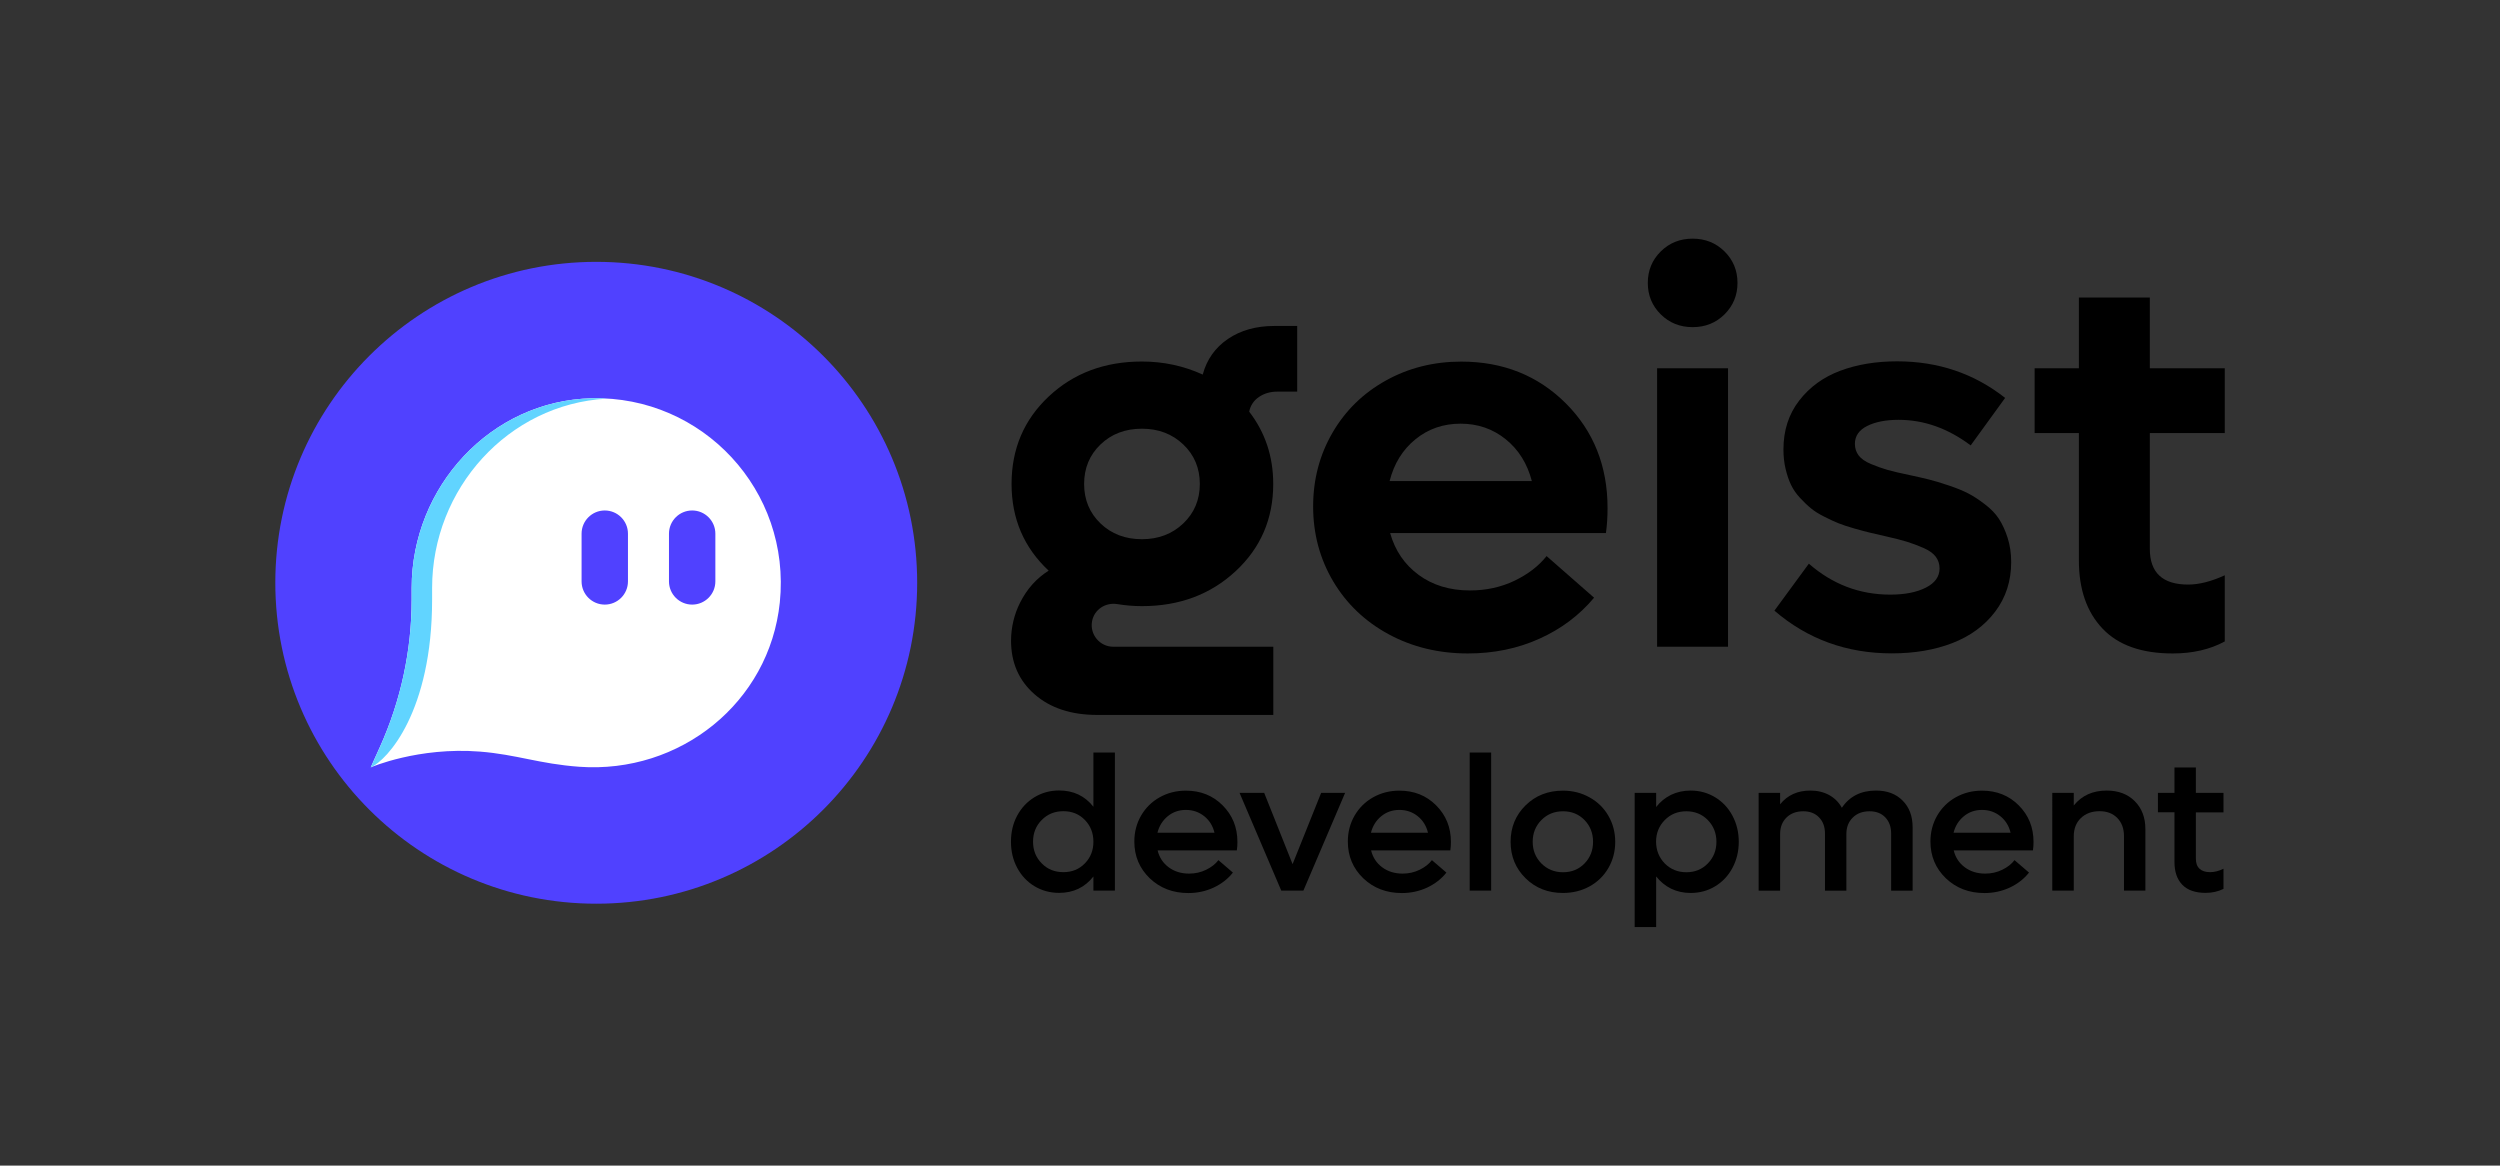 <?xml version="1.0" encoding="utf-8"?>
<!-- Generator: Adobe Illustrator 26.5.0, SVG Export Plug-In . SVG Version: 6.00 Build 0)  -->
<svg version="1.1" id="Layer_1" xmlns="http://www.w3.org/2000/svg" xmlns:xlink="http://www.w3.org/1999/xlink" x="0px" y="0px"
	 viewBox="0 0 293.21 136.71" style="enable-background:new 0 0 293.21 136.71;" xml:space="preserve">
<rect x="0" y="0" width="293.21" height="136.71" fill="#333333" stroke="none"/>
<style type="text/css">
	.st0{fill:#5041FF;}
	.st1{fill:#FFFFFF;}
	.st2{fill:#61D4FF;}
</style>
<g>
	<g>
		<circle class="st0" cx="69.93" cy="68.35" r="37.64"/>
		<path class="st1" d="M69.41,46.71C57.56,46.99,48.28,57.1,48.28,68.96l0,1.37c0,5.95-1.27,11.83-3.71,17.25L43.48,90
			c0,0,5.58-2.42,12.8-1.85c4.3,0.34,6.97,1.44,11.66,1.78c11.8,0.85,22.3-7.51,23.52-19.27C92.81,57.49,82.36,46.41,69.41,46.71z"
			/>
		<g>
			<path class="st2" d="M50.68,70.32v-1.37c0-11.62,8.92-21.54,20.43-22.19c-0.56-0.03-1.13-0.07-1.7-0.05
				C57.56,46.99,48.28,57.1,48.28,68.96v1.37c0,5.95-1.27,11.83-3.71,17.26L43.48,90c0,0,0,0,0,0
				C45.45,89.15,50.68,83.43,50.68,70.32z"/>
		</g>
		<path class="st0" d="M70.93,70.91L70.93,70.91c-1.5,0-2.72-1.22-2.72-2.72v-5.6c0-1.5,1.22-2.72,2.72-2.72h0
			c1.5,0,2.72,1.22,2.72,2.72v5.6C73.65,69.69,72.43,70.91,70.93,70.91z"/>
		<path class="st0" d="M81.18,70.91L81.18,70.91c-1.5,0-2.72-1.22-2.72-2.72v-5.6c0-1.5,1.22-2.72,2.72-2.72h0
			c1.5,0,2.72,1.22,2.72,2.72v5.6C83.9,69.69,82.68,70.91,81.18,70.91z"/>
	</g>
	<g>
		<g>
			<path d="M188.54,59.58c0,1.04-0.06,2.02-0.19,2.94h-25.31c0.58,2.06,1.7,3.7,3.35,4.91c1.65,1.21,3.65,1.82,6.01,1.82
				c1.9,0,3.64-0.38,5.23-1.14c1.58-0.76,2.84-1.73,3.76-2.89l5.57,4.88c-1.73,2.07-3.87,3.67-6.43,4.82
				c-2.55,1.15-5.35,1.72-8.37,1.72c-3.42,0-6.52-0.75-9.29-2.25c-2.77-1.5-4.94-3.57-6.51-6.21c-1.56-2.64-2.35-5.56-2.35-8.78
				c0-3.17,0.76-6.05,2.27-8.65c1.51-2.6,3.6-4.64,6.26-6.12s5.61-2.22,8.84-2.22c4.9,0,8.99,1.63,12.27,4.9
				C186.9,50.56,188.54,54.66,188.54,59.58z M176.6,51.52c-1.51-1.22-3.28-1.83-5.3-1.83s-3.79,0.61-5.29,1.83
				c-1.5,1.22-2.51,2.85-3.03,4.9h16.68C179.13,54.38,178.11,52.74,176.6,51.52z"/>
			<path d="M202.26,36.87c-1.01,1-2.26,1.5-3.74,1.5c-1.48,0-2.73-0.5-3.74-1.5c-1.01-1-1.52-2.23-1.52-3.69s0.51-2.69,1.52-3.69
				c1.01-1,2.26-1.5,3.74-1.5c1.48,0,2.73,0.5,3.74,1.5c1.01,1,1.52,2.23,1.52,3.69S203.27,35.86,202.26,36.87z M194.35,75.85V43.19
				h8.32v32.66H194.35z"/>
			<path d="M221.88,76.63c-5.3,0-9.89-1.67-13.77-5.01l4.04-5.51c2.77,2.42,5.95,3.63,9.54,3.63c1.71,0,3.1-0.27,4.18-0.82
				c1.07-0.54,1.61-1.29,1.61-2.25c0-0.52-0.15-0.98-0.45-1.38c-0.3-0.4-0.79-0.74-1.45-1.03c-0.67-0.29-1.31-0.53-1.92-0.72
				s-1.48-0.41-2.58-0.66c-0.75-0.17-1.34-0.3-1.78-0.41c-0.44-0.1-1.04-0.27-1.8-0.48c-0.76-0.22-1.38-0.42-1.85-0.61
				c-0.47-0.19-1.03-0.44-1.67-0.77c-0.65-0.32-1.17-0.65-1.58-0.99c-0.41-0.33-0.83-0.74-1.28-1.22c-0.45-0.48-0.8-0.99-1.06-1.53
				c-0.26-0.54-0.47-1.17-0.64-1.88c-0.17-0.71-0.25-1.47-0.25-2.28c0-2.23,0.62-4.14,1.85-5.73c1.23-1.59,2.83-2.75,4.8-3.49
				c1.97-0.74,4.2-1.11,6.68-1.11c4.82,0,9.04,1.43,12.67,4.29l-4.04,5.57c-2.67-2-5.48-3-8.45-3c-1.5,0-2.73,0.24-3.69,0.72
				c-0.96,0.48-1.44,1.18-1.44,2.1c0,0.52,0.15,0.97,0.44,1.36c0.29,0.38,0.77,0.72,1.44,1c0.67,0.28,1.31,0.51,1.94,0.69
				c0.63,0.18,1.49,0.38,2.6,0.61c0.96,0.21,1.73,0.38,2.31,0.53c0.58,0.15,1.35,0.37,2.28,0.69c0.94,0.31,1.7,0.63,2.3,0.94
				c0.6,0.31,1.24,0.73,1.94,1.27c0.7,0.53,1.25,1.1,1.64,1.7s0.74,1.35,1.02,2.22c0.28,0.88,0.42,1.83,0.42,2.85
				c0,2.23-0.63,4.17-1.88,5.82c-1.25,1.65-2.92,2.87-5.01,3.68C226.9,76.23,224.53,76.63,221.88,76.63z"/>
			<path d="M260.93,50.79h-8.79v13.58c0,2.8,1.5,4.19,4.5,4.19c1.27,0,2.7-0.36,4.29-1.09v7.76c-1.73,0.94-3.77,1.41-6.1,1.41
				c-3.65,0-6.4-0.97-8.24-2.92c-1.85-1.95-2.77-4.61-2.77-7.99V50.79h-5.19v-7.6h5.19V34.9h8.32v8.29h8.79V50.79z"/>
		</g>
		<g>
			<path d="M128.24,88.26h2.52v16.19h-2.52v-1.65c-1.01,1.28-2.35,1.92-4.02,1.92c-1.06,0-2.02-0.26-2.89-0.78
				c-0.86-0.52-1.54-1.24-2.03-2.16c-0.49-0.92-0.73-1.94-0.73-3.06c0-1.13,0.24-2.15,0.73-3.06c0.49-0.91,1.16-1.63,2.03-2.16
				c0.86-0.52,1.83-0.79,2.89-0.79c1.68,0,3.02,0.64,4.02,1.91V88.26z M124.72,102.29c1.01,0,1.85-0.34,2.52-1.03
				c0.67-0.69,1-1.53,1-2.54c0-1.02-0.34-1.87-1-2.55c-0.67-0.69-1.51-1.03-2.52-1.03c-1.02,0-1.86,0.34-2.54,1.03
				c-0.68,0.68-1.02,1.53-1.02,2.55c0,1.01,0.34,1.86,1.02,2.54C122.85,101.95,123.7,102.29,124.72,102.29z"/>
			<path d="M145.13,98.75c0,0.34-0.02,0.67-0.07,0.99h-9.29c0.2,0.83,0.64,1.49,1.3,1.98c0.66,0.49,1.46,0.74,2.39,0.74
				c0.72,0,1.39-0.15,2-0.45c0.62-0.3,1.1-0.68,1.44-1.13l1.7,1.46c-0.59,0.75-1.35,1.33-2.26,1.76c-0.91,0.42-1.9,0.64-2.96,0.64
				c-1.82,0-3.32-0.58-4.53-1.73c-1.2-1.16-1.81-2.59-1.81-4.31c0-1.11,0.26-2.12,0.79-3.04c0.53-0.91,1.25-1.63,2.18-2.15
				c0.93-0.52,1.95-0.78,3.08-0.78c1.72,0,3.15,0.57,4.3,1.72S145.13,97.02,145.13,98.75z M139.09,94.99
				c-0.81,0-1.52,0.24-2.13,0.74c-0.6,0.49-1.01,1.14-1.21,1.94h6.69c-0.19-0.8-0.59-1.45-1.2-1.94
				C140.62,95.24,139.91,94.99,139.09,94.99z"/>
			<path d="M154.95,92.99h2.81l-4.89,11.46h-2.6l-4.89-11.46h2.89l3.33,8.36L154.95,92.99z"/>
			<path d="M170.17,98.75c0,0.34-0.02,0.67-0.07,0.99h-9.29c0.2,0.83,0.64,1.49,1.3,1.98c0.66,0.49,1.46,0.74,2.39,0.74
				c0.72,0,1.39-0.15,2-0.45c0.62-0.3,1.1-0.68,1.44-1.13l1.7,1.46c-0.59,0.75-1.35,1.33-2.26,1.76c-0.91,0.42-1.9,0.64-2.96,0.64
				c-1.82,0-3.32-0.58-4.53-1.73c-1.2-1.16-1.81-2.59-1.81-4.31c0-1.11,0.26-2.12,0.79-3.04c0.53-0.91,1.25-1.63,2.18-2.15
				s1.95-0.78,3.08-0.78c1.72,0,3.15,0.57,4.3,1.72S170.17,97.02,170.17,98.75z M164.13,94.99c-0.81,0-1.52,0.24-2.13,0.74
				c-0.6,0.49-1.01,1.14-1.21,1.94h6.69c-0.19-0.8-0.59-1.45-1.2-1.94C165.67,95.24,164.95,94.99,164.13,94.99z"/>
			<path d="M172.37,104.45V88.26h2.52v16.19H172.37z"/>
			<path d="M183.31,104.73c-1.75,0-3.21-0.57-4.38-1.72c-1.17-1.15-1.76-2.58-1.76-4.28s0.59-3.13,1.76-4.28
				c1.17-1.15,2.63-1.72,4.38-1.72c1.14,0,2.18,0.26,3.12,0.79c0.94,0.52,1.68,1.24,2.21,2.16c0.53,0.92,0.8,1.94,0.8,3.06
				s-0.27,2.14-0.8,3.06c-0.53,0.92-1.27,1.64-2.21,2.16C185.5,104.47,184.46,104.73,183.31,104.73z M180.78,101.27
				c0.68,0.68,1.53,1.03,2.54,1.03s1.85-0.34,2.52-1.03c0.67-0.69,1-1.53,1-2.54c0-1.02-0.34-1.87-1-2.55
				c-0.67-0.69-1.51-1.03-2.52-1.03s-1.86,0.34-2.54,1.03c-0.68,0.69-1.02,1.54-1.02,2.55C179.76,99.73,180.1,100.58,180.78,101.27z
				"/>
			<path d="M198.28,92.72c1.05,0,2.01,0.26,2.88,0.79c0.86,0.52,1.54,1.24,2.03,2.16c0.49,0.92,0.74,1.94,0.74,3.06
				s-0.25,2.14-0.74,3.06c-0.49,0.92-1.17,1.64-2.03,2.16c-0.86,0.52-1.82,0.78-2.88,0.78c-0.83,0-1.6-0.17-2.28-0.5
				c-0.69-0.34-1.27-0.82-1.76-1.44v5.94h-2.52V92.99h2.52v1.66c0.48-0.62,1.06-1.09,1.75-1.43
				C196.68,92.89,197.45,92.72,198.28,92.72z M195.25,101.27c0.68,0.68,1.52,1.03,2.53,1.03c1.01,0,1.85-0.34,2.52-1.03
				c0.67-0.69,1.01-1.53,1.01-2.54c0-1.01-0.34-1.86-1.01-2.55c-0.67-0.69-1.52-1.03-2.52-1.03c-1.01,0-1.85,0.34-2.53,1.03
				c-0.68,0.69-1.02,1.54-1.02,2.55C194.24,99.73,194.58,100.58,195.25,101.27z"/>
			<path d="M220.03,92.72c1.3,0,2.34,0.39,3.12,1.18c0.78,0.78,1.17,1.82,1.17,3.12v7.44h-2.52v-6.7c0-0.79-0.23-1.42-0.69-1.9
				c-0.46-0.48-1.08-0.71-1.84-0.71c-0.81,0-1.47,0.24-1.97,0.74c-0.5,0.49-0.75,1.13-0.75,1.92v6.65h-2.51v-6.7
				c0-0.79-0.23-1.42-0.7-1.9c-0.46-0.48-1.08-0.71-1.85-0.71c-0.8,0-1.46,0.24-1.96,0.73c-0.5,0.49-0.75,1.13-0.75,1.93v6.65h-2.52
				V92.99h2.52v1.34c0.87-1.08,2.05-1.61,3.55-1.61c0.83,0,1.57,0.18,2.21,0.53c0.64,0.36,1.13,0.85,1.48,1.49
				C216.93,93.39,218.27,92.72,220.03,92.72z"/>
			<path d="M238.5,98.75c0,0.34-0.02,0.67-0.07,0.99h-9.29c0.2,0.83,0.64,1.49,1.3,1.98c0.66,0.49,1.46,0.74,2.39,0.74
				c0.72,0,1.39-0.15,2-0.45c0.62-0.3,1.1-0.68,1.44-1.13l1.7,1.46c-0.59,0.75-1.35,1.33-2.26,1.76c-0.91,0.42-1.9,0.64-2.96,0.64
				c-1.82,0-3.32-0.58-4.53-1.73c-1.2-1.16-1.81-2.59-1.81-4.31c0-1.11,0.26-2.12,0.79-3.04c0.53-0.91,1.25-1.63,2.18-2.15
				s1.95-0.78,3.08-0.78c1.72,0,3.15,0.57,4.3,1.72S238.5,97.02,238.5,98.75z M232.46,94.99c-0.81,0-1.52,0.24-2.13,0.74
				c-0.6,0.49-1.01,1.14-1.21,1.94h6.69c-0.19-0.8-0.59-1.45-1.2-1.94C234,95.24,233.28,94.99,232.46,94.99z"/>
			<path d="M247.08,92.72c1.36,0,2.46,0.41,3.29,1.24c0.83,0.83,1.25,1.92,1.25,3.28v7.21h-2.51v-6.39c0-0.88-0.26-1.58-0.78-2.12
				c-0.52-0.53-1.21-0.8-2.08-0.8c-0.91,0-1.64,0.27-2.2,0.81c-0.56,0.54-0.83,1.26-0.83,2.15v6.35h-2.52V92.99h2.52v1.48
				C244.16,93.3,245.45,92.72,247.08,92.72z"/>
			<path d="M260.78,95.28h-3.24v5.42c0,0.53,0.14,0.92,0.43,1.19c0.29,0.27,0.7,0.4,1.24,0.4c0.5,0,1.03-0.13,1.57-0.4v2.36
				c-0.62,0.31-1.32,0.47-2.1,0.47c-1.21,0-2.12-0.32-2.73-0.95c-0.62-0.64-0.92-1.53-0.92-2.67v-5.83h-1.94v-2.28h1.94v-2.98h2.51
				v2.98h3.24V95.28z"/>
		</g>
		<path d="M149.33,75.85h-18.77c-1.57,0-2.76-1.43-2.48-2.98v0c0.25-1.38,1.57-2.24,2.95-2.02c0.97,0.16,1.94,0.24,2.91,0.24
			c4.38,0,8.04-1.37,10.98-4.1c2.94-2.73,4.41-6.14,4.41-10.23c0-3.21-0.94-6.04-2.82-8.48c0.15-0.73,0.53-1.3,1.14-1.72
			c0.62-0.42,1.34-0.63,2.17-0.63h2.32v-7.7h-2.69c-2.13,0-3.94,0.51-5.43,1.52c-1.49,1.01-2.48,2.4-2.96,4.18
			c-2.23-1.02-4.61-1.53-7.13-1.53c-4.38,0-8.02,1.37-10.93,4.1c-2.91,2.73-4.36,6.15-4.36,10.26c0,4.07,1.45,7.46,4.35,10.17
			c-1.42,0.89-2.54,2.14-3.35,3.75c-0.69,1.36-1.05,2.89-1.06,4.42c-0.01,2.62,0.92,4.73,2.77,6.34c1.85,1.61,4.29,2.41,7.34,2.41
			h20.65V75.85z M129.07,52.13c1.28-1.23,2.9-1.85,4.86-1.85c1.94,0,3.56,0.62,4.85,1.85c1.29,1.23,1.94,2.78,1.94,4.63
			s-0.65,3.4-1.94,4.63s-2.91,1.85-4.85,1.85c-1.96,0-3.58-0.62-4.86-1.85c-1.28-1.23-1.92-2.78-1.92-4.63
			S127.79,53.36,129.07,52.13z"/>
	</g>
</g>
</svg>
